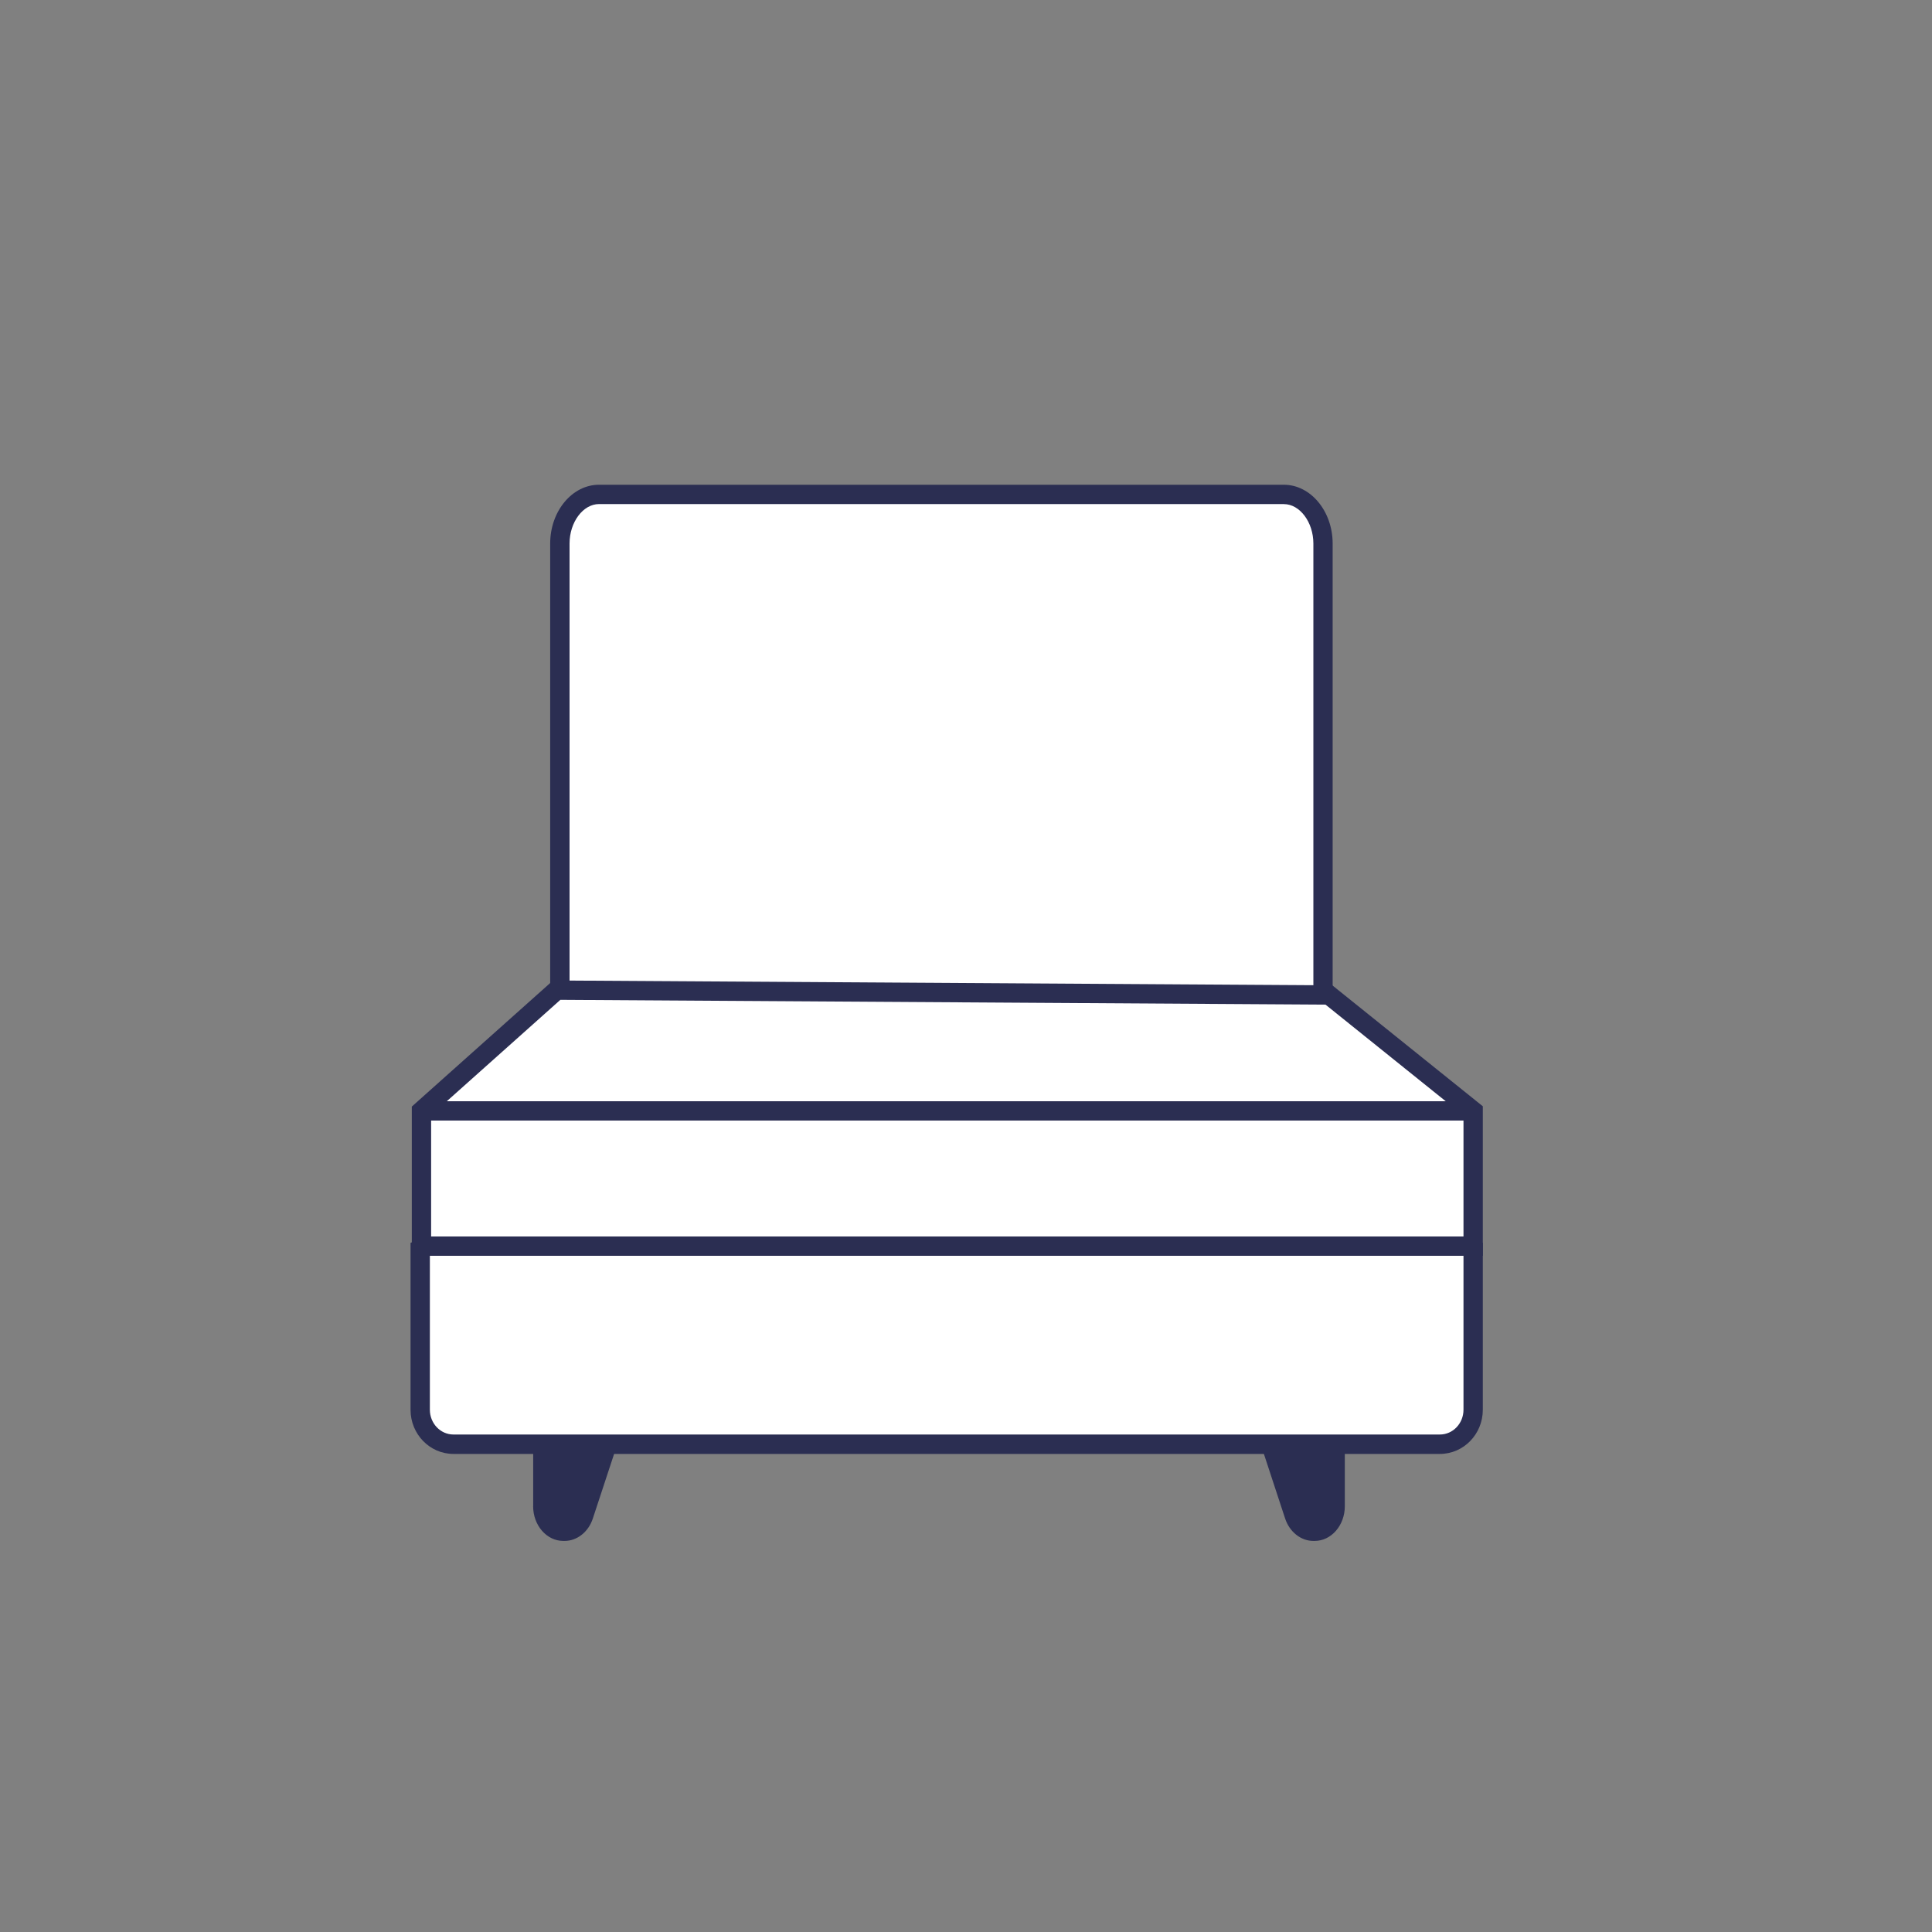 <?xml version="1.0" encoding="utf-8"?>
<svg xmlns="http://www.w3.org/2000/svg" data-name="Layer 1" id="Layer_1" viewBox="0 0 400 400">
  <rect x="0" y="0" width="400" height="400" fill="#808080" stroke="none"/>
  <defs>
    <style>
      .cls-1 {
        fill: none;
      }

      .cls-1, .cls-2 {
        stroke: #2b2e52;
        stroke-miterlimit: 10;
        stroke-width: 4px;
      }

      .cls-3 {
        fill: #2b2e52;
      }

      .cls-3, .cls-4 {
        stroke-width: 0px;
      }

      .cls-4, .cls-2 {
        fill: #fff;
      }
    </style>
  </defs>
  <g>
    <path class="cls-4" d="m115.92,245V112.53c0-5.61,3.64-10.17,8.1-10.17h141.79c4.47,0,8.11,4.56,8.11,10.17v132.47H115.92Z"/>
    <path class="cls-3" d="m265.81,104.37c3.31,0,6.11,3.74,6.11,8.17v130.47H117.92V112.53c0-4.43,2.8-8.17,6.11-8.17h141.79m0-4H124.02c-5.56,0-10.11,5.47-10.11,12.17v134.47h162V112.53c0-6.69-4.55-12.17-10.11-12.17h0Z"/>
  </g>
  <g>
    <path class="cls-3" d="m110.38,311.85c0,3.96,2.8,7.18,6.24,7.18h.28c2.58,0,4.93-1.86,5.84-4.64l4.73-14.36h-17.08v11.81Z"/>
    <path class="cls-3" d="m261.35,300.03l4.72,14.36c.91,2.77,3.26,4.64,5.84,4.64h.28c3.44,0,6.24-3.22,6.24-7.18v-11.81h-17.08Z"/>
  </g>
  <g>
    <path class="cls-4" d="m93.88,299c-3.79,0-6.88-3.2-6.88-7.13v-33.24l24.41-10.25,171.34-.37,22.24,10.56v33.3c0,3.93-3.09,7.13-6.88,7.13H93.88Z"/>
    <path class="cls-3" d="m282.31,250l20.69,9.83v32.04c0,2.83-2.19,5.13-4.88,5.13H93.88c-2.69,0-4.88-2.3-4.88-5.13v-31.91l22.82-9.58,170.49-.37m.9-4l-172.2.38-26.01,10.93v34.57c0,5.04,3.98,9.13,8.88,9.13h204.24c4.9,0,8.88-4.1,8.88-9.13v-34.57l-23.8-11.3h0Z"/>
  </g>
  <line class="cls-1" x1="302" x2="88.63" y1="257" y2="257"/>
  <g>
    <path class="cls-2" d="m305,230l-29.86-24-159.88-1-28,25v28h217.74v-28h0Z"/>
    <line class="cls-1" x1="305" x2="88.5" y1="230" y2="230"/>
  </g>
</svg>